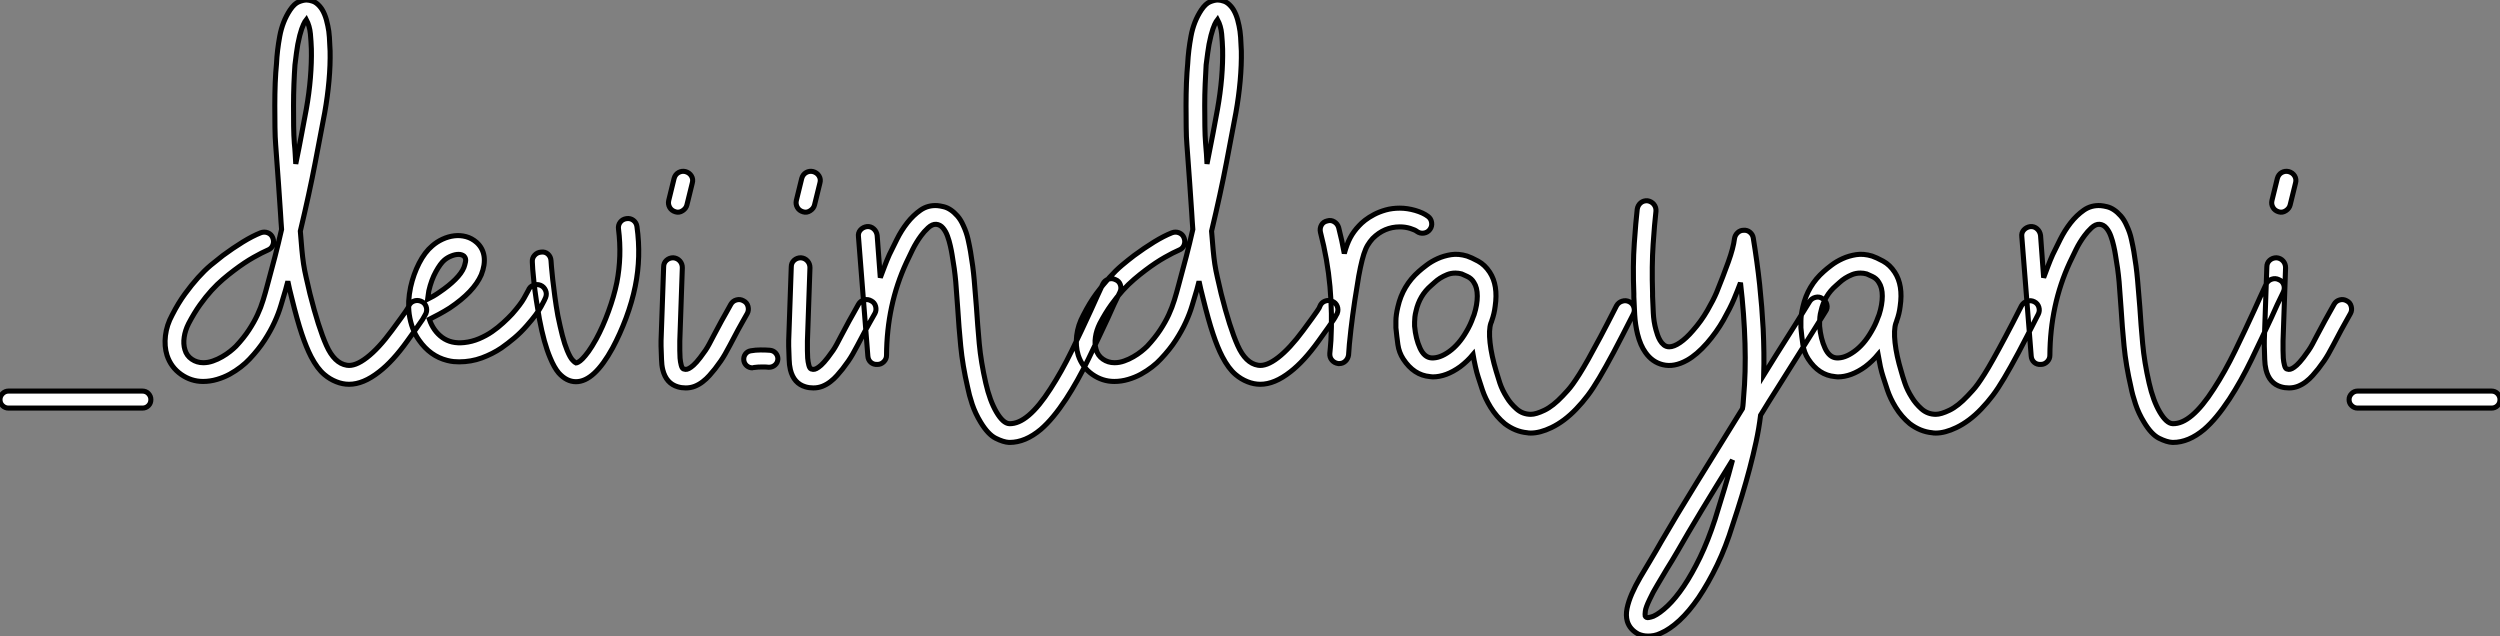 <?xml version="1.0" standalone="no"?>
<svg xmlns="http://www.w3.org/2000/svg" viewBox="2.004 -35.996 493.64 125.6"><rect x="2.004" y="-35.996" width="493.64" height="125.6" fill="#808080" stroke="none"/><path d="M30.69 3.92L30.69 3.92Q31.42 3.92 31.89 4.42Q32.37 4.93 32.37 5.60L32.37 5.60Q32.37 6.33 31.89 6.80Q31.42 7.28 30.69 7.28L30.69 7.28L4.26 7.28Q3.58 7.28 3.08 6.80Q2.58 6.33 2.58 5.60L2.58 5.60Q2.58 4.93 3.08 4.42Q3.58 3.92 4.26 3.92L4.26 3.92L30.69 3.92ZM85.68-13.83L85.68-13.83Q86.41-13.55 86.69-12.85Q86.97-12.15 86.69-11.42L86.69-11.42Q86.58-11.26 86.46-11.00Q86.35-10.75 86.02-10.22Q85.68-9.69 84.95-8.68Q84.22-7.67 82.99-5.94L82.99-5.94Q80.14-1.96 77.45 0.11L77.45 0.11Q74.31 2.58 71.51 2.58L71.51 2.58Q70.22 2.58 68.96 2.07Q67.70 1.57 66.64 0.67L66.64 0.67Q65.24-0.50 64.01-2.86L64.01-2.86Q63.06-4.70 62.16-7.39Q61.26-10.08 60.20-14.39L60.20-14.39Q59.92-15.40 59.75-16.21Q59.58-17.02 59.42-17.75L59.42-17.75Q59.30-17.30 59.19-16.91Q59.08-16.52 58.97-16.07L58.97-16.07Q58.52-14.56 58.04-12.96Q57.57-11.37 56.78-9.66Q56-7.95 54.82-6.13Q53.65-4.31 51.86-2.41L51.86-2.41Q51.13-1.62 50.12-0.84Q49.11-0.06 47.94 0.59Q46.76 1.23 45.42 1.62Q44.07 2.02 42.67 2.02L42.67 2.02Q40.32 2.02 38.33 0.62Q36.34-0.78 35.56-3.14L35.56-3.14Q35-4.93 35.25-7.03Q35.50-9.13 36.57-11.09L36.57-11.09Q37.80-13.50 39.12-15.29Q40.43-17.08 41.69-18.48Q42.95-19.88 44.18-20.92Q45.42-21.95 46.59-22.85L46.59-22.85Q48.55-24.30 50.51-25.51Q52.47-26.71 54.04-27.33L54.04-27.33Q54.77-27.61 55.47-27.33Q56.17-27.05 56.45-26.32L56.45-26.32Q56.73-25.59 56.45-24.89Q56.17-24.19 55.44-23.91L55.44-23.91Q54.38-23.46 52.64-22.48Q50.90-21.50 48.83-19.94L48.83-19.94Q47.71-19.10 46.59-18.14Q45.47-17.19 44.35-15.96Q43.23-14.73 42.08-13.13Q40.94-11.54 39.82-9.41L39.82-9.41Q39.14-8.06 38.95-6.72Q38.75-5.38 39.09-4.26L39.09-4.26Q39.42-3.08 40.43-2.38Q41.44-1.68 42.73-1.68L42.73-1.68Q43.68-1.68 44.63-2.02Q45.58-2.35 46.45-2.86Q47.32-3.36 48.02-3.92Q48.72-4.48 49.17-4.93L49.17-4.93Q50.74-6.61 51.74-8.15Q52.75-9.69 53.42-11.14Q54.10-12.60 54.54-14.06Q54.99-15.51 55.38-17.02L55.38-17.02Q56.17-19.88 56.87-22.60Q57.57-25.31 58.18-28L58.18-28Q58.13-28.73 58.07-29.54Q58.02-30.35 57.96-31.30L57.96-31.30Q57.79-33.71 57.57-37.02Q57.34-40.32 57.01-44.74L57.01-44.74Q56.90-46.14 56.87-48.19Q56.84-50.23 56.84-52.47Q56.84-54.71 56.92-56.90Q57.01-59.08 57.18-60.76L57.18-60.76Q57.29-63.28 57.82-66.16Q58.35-69.05 59.86-71.34L59.86-71.34Q60.70-72.58 61.57-72.94Q62.44-73.30 63.11-73.30L63.11-73.30Q63.67-73.30 64.37-73.05Q65.07-72.80 65.74-72.02L65.74-72.02Q66.81-70.78 67.31-68.21L67.31-68.21Q67.54-67.20 67.62-65.94Q67.70-64.68 67.76-63.22L67.76-63.22Q67.82-60.48 67.54-57.34Q67.26-54.21 66.70-51.07L66.70-51.07Q65.97-47.21 64.82-41.19Q63.67-35.17 61.88-27.66L61.88-27.66Q62.05-25.48 62.19-23.97Q62.33-22.46 62.52-21.17Q62.72-19.88 63.03-18.54Q63.34-17.19 63.78-15.29L63.78-15.29Q65.46-8.62 67.03-5.10Q68.60-1.57 71.06-1.18L71.06-1.18Q72.69-0.90 75.01-2.69Q77.34-4.48 79.97-8.06L79.97-8.06Q81.14-9.63 81.76-10.50Q82.38-11.37 82.71-11.84Q83.05-12.32 83.13-12.49Q83.22-12.66 83.27-12.82L83.27-12.82Q83.55-13.55 84.25-13.83Q84.95-14.11 85.68-13.83ZM60.70-45.02L60.70-45.02Q60.82-43.90 60.87-42.90Q60.93-41.89 60.98-40.94L60.98-40.94Q61.66-44.24 62.16-46.96Q62.66-49.67 63.06-51.74L63.06-51.74Q63.62-54.88 63.87-57.93Q64.12-60.98 64.06-63.62L64.06-63.62Q64.01-65.07 63.87-66.61Q63.73-68.15 63.06-69.44L63.06-69.44Q62.83-69.16 62.50-68.46Q62.16-67.76 61.77-66.30L61.77-66.30Q61.32-64.51 61.12-62.86Q60.93-61.21 60.82-60.48L60.82-60.48Q60.70-58.80 60.62-56.70Q60.54-54.60 60.54-52.47Q60.54-50.34 60.56-48.38Q60.59-46.42 60.70-45.02ZM109.31-16.97L109.31-16.97Q109.98-16.69 110.29-15.99Q110.60-15.29 110.32-14.56L110.32-14.56Q110.21-14.22 109.42-12.77Q108.64-11.31 106.62-9.02L106.62-9.02Q105.45-7.67 104.16-6.58Q102.87-5.49 101.58-4.59L101.58-4.59Q99.85-3.42 97.72-2.63Q95.59-1.85 93.24-1.85L93.24-1.85Q92.74-1.85 92.15-1.90Q91.56-1.96 90.89-2.13L90.89-2.13Q87.53-2.97 85.34-6.10L85.34-6.10Q83.83-8.18 83.38-11.26L83.38-11.26Q83.05-13.72 83.66-16.63L83.66-16.63Q84.22-19.15 85.34-21.34Q86.46-23.52 87.92-24.75L87.92-24.75Q88.82-25.54 89.96-26.07Q91.11-26.60 92.29-26.74Q93.46-26.88 94.61-26.57Q95.76-26.26 96.71-25.42L96.71-25.42Q97.94-24.30 98.17-22.65Q98.39-21 97.61-19.04L97.61-19.04Q96.15-15.68 91.39-12.49L91.39-12.49Q90.33-11.82 89.29-11.26Q88.26-10.70 87.36-10.25L87.36-10.25Q88.14-7.95 89.91-6.66Q91.67-5.38 94.25-5.66L94.25-5.66Q95.76-5.82 97.16-6.41Q98.56-7 99.74-7.81Q100.91-8.62 101.92-9.55Q102.93-10.47 103.71-11.31L103.71-11.31Q105.39-13.22 106.04-14.39Q106.68-15.57 106.90-15.96L106.90-15.96Q107.18-16.69 107.88-16.97Q108.58-17.25 109.31-16.97ZM87.25-15.85L87.25-15.85Q87.19-15.51 87.14-15.09Q87.08-14.67 87.02-14.22L87.02-14.22Q87.58-14.50 88.17-14.84Q88.76-15.18 89.38-15.62L89.38-15.62Q91.22-16.86 92.48-18.12Q93.74-19.38 94.19-20.50L94.19-20.50Q94.36-20.94 94.50-21.62Q94.64-22.29 94.19-22.74L94.19-22.74Q93.74-23.07 93.13-23.07L93.13-23.07Q92.46-23.07 91.70-22.76Q90.94-22.46 90.33-21.95L90.33-21.95Q89.54-21.28 88.65-19.66Q87.75-18.03 87.25-15.85ZM128.35-28.56L128.35-28.56Q129.19-22.57 128.02-16.80L128.02-16.80Q127.40-13.72 126.20-10.50Q124.99-7.28 123.54-4.59L123.54-4.59Q119.90 2.07 116.31 2.07L116.31 2.07Q114.46 2.07 112.90 0.34L112.90 0.34Q112-0.73 111.22-2.63L111.22-2.63Q110.60-4.09 110.07-5.99Q109.54-7.90 109.09-10.30L109.09-10.30Q108.75-12.21 108.47-14.08Q108.19-15.96 108.02-17.50Q107.86-19.04 107.77-20.13Q107.69-21.22 107.69-21.56L107.69-21.56Q107.63-22.34 108.14-22.90Q108.64-23.46 109.42-23.52L109.42-23.52Q110.21-23.63 110.77-23.13Q111.33-22.62 111.38-21.84L111.38-21.84Q111.38-21.62 111.47-20.61Q111.55-19.60 111.72-18.09Q111.89-16.58 112.14-14.73Q112.39-12.88 112.73-10.98L112.73-10.98Q113.18-8.79 113.62-7.06Q114.07-5.32 114.58-4.09L114.58-4.09Q115.19-2.63 115.67-2.16Q116.14-1.68 116.31-1.62L116.31-1.62Q116.42-1.62 116.76-1.79Q117.10-1.96 117.60-2.46Q118.10-2.97 118.78-3.89Q119.45-4.82 120.29-6.33L120.29-6.33Q121.63-8.79 122.72-11.79Q123.82-14.78 124.38-17.53L124.38-17.53Q125.38-22.68 124.71-28.06L124.71-28.06Q124.60-28.84 125.05-29.43Q125.50-30.02 126.28-30.13L126.28-30.13Q127.06-30.24 127.65-29.79Q128.24-29.34 128.35-28.56ZM149.41-13.89L149.41-13.89Q150.08-13.55 150.28-12.80Q150.47-12.04 150.14-11.42L150.14-11.42Q149.63-10.53 149.18-9.72Q148.74-8.90 148.29-8.12L148.29-8.12Q147.28-6.22 146.72-5.15Q146.16-4.09 145.74-3.36Q145.32-2.63 144.90-2.02Q144.48-1.40 143.75-0.45L143.75-0.45Q143.25 0.17 142.66 0.84Q142.07 1.51 141.34 2.07Q140.62 2.63 139.78 2.97Q138.94 3.30 137.98 3.30L137.98 3.30Q137.14 3.30 136.42 3.08L136.42 3.08Q134.12 2.41 133.45-0.28L133.45-0.28Q133.22-1.23 133.20-2.35Q133.17-3.47 133.11-4.93L133.11-4.93L133.11-6.05L133.62-20.61Q133.62-21.39 134.18-21.90Q134.74-22.40 135.52-22.40L135.52-22.40Q136.30-22.34 136.81-21.78Q137.31-21.22 137.31-20.44L137.31-20.44L136.81-5.99L136.81-4.98Q136.81-4.76 136.81-4.06Q136.81-3.36 136.86-2.60Q136.92-1.85 137.09-1.20Q137.26-0.56 137.54-0.45L137.54-0.45Q137.70-0.39 137.96-0.36Q138.21-0.34 138.60-0.53Q138.99-0.73 139.52-1.20Q140.06-1.68 140.84-2.69L140.84-2.69Q141.51-3.58 141.88-4.12Q142.24-4.65 142.60-5.32Q142.97-5.99 143.50-7.03Q144.03-8.06 145.04-9.91L145.04-9.91Q145.49-10.70 145.94-11.51Q146.38-12.32 146.89-13.22L146.89-13.22Q147.28-13.89 148.01-14.08Q148.74-14.28 149.41-13.89ZM135.97-31.47L135.97-31.47Q135.18-31.70 134.82-32.34Q134.46-32.98 134.62-33.71L134.62-33.71L135.69-38.08Q135.91-38.86 136.56-39.23Q137.20-39.59 137.93-39.42L137.93-39.42Q138.71-39.20 139.10-38.56Q139.50-37.91 139.27-37.13L139.27-37.13L138.21-32.82Q138.04-32.14 137.37-31.70Q136.70-31.25 135.97-31.47ZM154.56-4.14L154.56-4.14Q155.29-4.09 155.74-3.58Q156.18-3.08 156.18-2.41L156.18-2.41Q156.13-1.68 155.62-1.23Q155.12-0.78 154.39-0.78L154.39-0.78Q154-0.84 153.10-0.84Q152.21-0.84 151.42-0.73L151.42-0.73Q151.31-0.73 151.26-0.70Q151.20-0.67 151.14-0.67L151.14-0.67Q150.53-0.67 150.05-1.06Q149.58-1.46 149.46-2.07L149.46-2.07Q149.35-2.80 149.74-3.36Q150.14-3.92 150.81-4.03L150.81-4.03Q151.76-4.20 152.77-4.20Q153.78-4.20 154.56-4.14ZM174.61-13.89L174.61-13.89Q175.28-13.55 175.48-12.80Q175.67-12.04 175.34-11.42L175.34-11.42Q174.83-10.53 174.38-9.72Q173.94-8.90 173.49-8.12L173.49-8.12Q172.48-6.22 171.92-5.15Q171.36-4.09 170.94-3.36Q170.52-2.63 170.10-2.02Q169.68-1.40 168.95-0.45L168.95-0.45Q168.45 0.17 167.86 0.84Q167.27 1.51 166.54 2.07Q165.82 2.63 164.98 2.97Q164.14 3.30 163.18 3.30L163.18 3.30Q162.34 3.30 161.62 3.08L161.62 3.08Q159.32 2.41 158.65-0.28L158.65-0.28Q158.42-1.23 158.40-2.35Q158.37-3.47 158.31-4.93L158.31-4.93L158.31-6.05L158.82-20.61Q158.82-21.39 159.38-21.90Q159.94-22.40 160.72-22.40L160.72-22.40Q161.50-22.34 162.01-21.78Q162.51-21.22 162.51-20.44L162.51-20.44L162.01-5.99L162.01-4.98Q162.01-4.76 162.01-4.06Q162.01-3.36 162.06-2.60Q162.12-1.85 162.29-1.20Q162.46-0.56 162.74-0.45L162.74-0.45Q162.90-0.39 163.16-0.36Q163.41-0.34 163.80-0.53Q164.19-0.73 164.72-1.20Q165.26-1.68 166.04-2.69L166.04-2.69Q166.71-3.58 167.08-4.12Q167.44-4.65 167.80-5.32Q168.17-5.99 168.70-7.03Q169.23-8.06 170.24-9.91L170.24-9.91Q170.69-10.70 171.14-11.51Q171.58-12.32 172.09-13.22L172.09-13.22Q172.48-13.89 173.21-14.08Q173.94-14.28 174.61-13.89ZM161.17-31.47L161.17-31.47Q160.38-31.70 160.02-32.34Q159.66-32.98 159.82-33.71L159.82-33.71L160.89-38.08Q161.11-38.86 161.76-39.23Q162.40-39.59 163.13-39.42L163.13-39.42Q163.91-39.20 164.30-38.56Q164.70-37.91 164.47-37.13L164.47-37.13L163.41-32.82Q163.24-32.14 162.57-31.70Q161.90-31.25 161.17-31.47ZM222.82-18.09L222.82-18.09Q223.55-17.81 223.80-17.08Q224.06-16.35 223.72-15.62L223.72-15.62Q222.54-13.27 221.37-10.58L221.37-10.58Q219.52-6.61 217.45-2.32Q215.38 1.96 213.08 5.49L213.08 5.49Q211.79 7.45 210.56 8.93Q209.33 10.42 208.10 11.48L208.10 11.48Q205.02 14.06 201.94 14.06L201.94 14.06L201.82 14.06Q200.70 14 199.19 13.24Q197.68 12.49 196.22 10.08L196.22 10.08Q195.16 8.34 194.54 6.50Q193.93 4.65 193.65 3.19L193.65 3.19Q192.64-1.18 192.28-4.96Q191.91-8.74 191.69-12.38L191.69-12.38Q191.52-15.06 191.30-17.64Q191.07-20.22 190.57-23.02L190.57-23.02Q190.46-23.74 190.23-24.75Q190.01-25.76 189.67-26.68Q189.34-27.61 188.78-28.28Q188.22-28.95 187.43-29.01L187.43-29.01Q186.65-29.06 185.84-28.31Q185.02-27.55 184.46-26.77L184.46-26.77Q183.51-25.48 182.78-24.02Q182.06-22.57 181.55-21.45L181.55-21.45Q177.69-13.10 177.63-3.14L177.63-3.14Q177.63-2.41 177.10-1.88Q176.57-1.34 175.84-1.34L175.84-1.34Q175.06-1.29 174.52-1.76Q173.99-2.24 173.94-3.02L173.94-3.02L172.09-26.54Q171.98-27.33 172.48-27.89Q172.98-28.45 173.77-28.56L173.77-28.56Q174.55-28.62 175.11-28.11Q175.67-27.61 175.78-26.82L175.78-26.82L176.40-18.48Q176.85-19.66 177.27-20.78Q177.69-21.90 178.19-23.02L178.19-23.02Q178.81-24.30 179.68-26.04Q180.54-27.78 181.72-29.29Q182.90-30.80 184.35-31.81Q185.81-32.82 187.66-32.70L187.66-32.70Q188.22-32.65 188.92-32.48Q189.62-32.31 190.29-31.86Q190.96-31.42 191.63-30.66Q192.30-29.90 192.81-28.73L192.81-28.73Q193.42-27.44 193.73-26.04Q194.04-24.64 194.21-23.63L194.21-23.63Q194.71-20.72 194.94-18.06Q195.16-15.40 195.38-12.66L195.38-12.66Q195.61-9.13 195.94-5.46Q196.28-1.79 197.23 2.35L197.23 2.35Q198.02 5.82 199.33 8.06Q200.65 10.30 201.88 10.36L201.88 10.36Q205.52 10.47 210.00 3.47L210.00 3.47Q212.18 0.11 214.20-4.03Q216.22-8.18 218.01-12.10L218.01-12.10Q218.62-13.50 219.21-14.76Q219.80-16.02 220.36-17.25L220.36-17.25Q220.70-17.92 221.42-18.17Q222.15-18.42 222.82-18.09ZM265.61-13.83L265.61-13.83Q266.34-13.55 266.62-12.85Q266.90-12.15 266.62-11.42L266.62-11.42Q266.50-11.26 266.39-11.00Q266.28-10.75 265.94-10.22Q265.61-9.69 264.88-8.68Q264.15-7.67 262.92-5.94L262.92-5.94Q260.06-1.96 257.38 0.11L257.38 0.11Q254.24 2.58 251.44 2.58L251.44 2.58Q250.15 2.58 248.89 2.07Q247.63 1.57 246.57 0.67L246.57 0.67Q245.17-0.50 243.94-2.86L243.94-2.86Q242.98-4.70 242.09-7.39Q241.19-10.08 240.13-14.39L240.13-14.39Q239.85-15.40 239.68-16.21Q239.51-17.02 239.34-17.75L239.34-17.75Q239.23-17.30 239.12-16.91Q239.01-16.52 238.90-16.07L238.90-16.07Q238.45-14.56 237.97-12.96Q237.50-11.37 236.71-9.66Q235.93-7.95 234.75-6.13Q233.58-4.31 231.78-2.41L231.78-2.41Q231.06-1.62 230.05-0.84Q229.04-0.06 227.86 0.59Q226.69 1.23 225.34 1.62Q224 2.02 222.60 2.02L222.60 2.02Q220.25 2.02 218.26 0.62Q216.27-0.78 215.49-3.14L215.49-3.14Q214.93-4.93 215.18-7.03Q215.43-9.13 216.50-11.09L216.50-11.09Q217.73-13.50 219.04-15.29Q220.36-17.08 221.62-18.48Q222.88-19.88 224.11-20.92Q225.34-21.95 226.52-22.85L226.52-22.85Q228.48-24.30 230.44-25.51Q232.40-26.71 233.97-27.33L233.97-27.33Q234.70-27.61 235.40-27.33Q236.10-27.05 236.38-26.32L236.38-26.32Q236.66-25.59 236.38-24.89Q236.10-24.19 235.37-23.91L235.37-23.91Q234.30-23.46 232.57-22.48Q230.83-21.50 228.76-19.94L228.76-19.94Q227.64-19.10 226.52-18.14Q225.40-17.19 224.28-15.96Q223.16-14.73 222.01-13.13Q220.86-11.54 219.74-9.41L219.74-9.41Q219.07-8.06 218.88-6.72Q218.68-5.38 219.02-4.26L219.02-4.26Q219.35-3.08 220.36-2.38Q221.37-1.68 222.66-1.68L222.66-1.68Q223.61-1.68 224.56-2.02Q225.51-2.35 226.38-2.86Q227.25-3.36 227.95-3.92Q228.65-4.48 229.10-4.93L229.10-4.93Q230.66-6.61 231.67-8.15Q232.68-9.69 233.35-11.14Q234.02-12.60 234.47-14.06Q234.92-15.51 235.31-17.02L235.31-17.02Q236.10-19.88 236.80-22.60Q237.50-25.31 238.11-28L238.11-28Q238.06-28.73 238-29.54Q237.94-30.35 237.89-31.30L237.89-31.30Q237.72-33.71 237.50-37.02Q237.27-40.32 236.94-44.74L236.94-44.74Q236.82-46.14 236.80-48.19Q236.77-50.23 236.77-52.47Q236.77-54.71 236.85-56.90Q236.94-59.08 237.10-60.76L237.10-60.76Q237.22-63.28 237.75-66.16Q238.28-69.05 239.79-71.34L239.79-71.34Q240.63-72.58 241.50-72.94Q242.37-73.30 243.04-73.30L243.04-73.30Q243.60-73.30 244.30-73.05Q245-72.80 245.67-72.02L245.67-72.02Q246.74-70.78 247.24-68.21L247.24-68.21Q247.46-67.20 247.55-65.94Q247.63-64.68 247.69-63.22L247.69-63.22Q247.74-60.48 247.46-57.34Q247.18-54.21 246.62-51.07L246.62-51.07Q245.90-47.21 244.75-41.19Q243.60-35.17 241.81-27.66L241.81-27.66Q241.98-25.48 242.12-23.97Q242.26-22.46 242.45-21.17Q242.65-19.88 242.96-18.54Q243.26-17.19 243.71-15.29L243.71-15.29Q245.39-8.62 246.96-5.10Q248.53-1.57 250.99-1.18L250.99-1.18Q252.62-0.90 254.94-2.69Q257.26-4.48 259.90-8.06L259.90-8.06Q261.07-9.63 261.69-10.50Q262.30-11.37 262.64-11.84Q262.98-12.32 263.06-12.49Q263.14-12.66 263.20-12.82L263.20-12.82Q263.48-13.55 264.18-13.83Q264.88-14.11 265.61-13.83ZM240.63-45.02L240.63-45.02Q240.74-43.90 240.80-42.90Q240.86-41.89 240.91-40.94L240.91-40.94Q241.58-44.24 242.09-46.96Q242.59-49.67 242.98-51.74L242.98-51.74Q243.54-54.88 243.80-57.93Q244.05-60.98 243.99-63.62L243.99-63.62Q243.94-65.07 243.80-66.61Q243.66-68.15 242.98-69.44L242.98-69.44Q242.76-69.16 242.42-68.46Q242.09-67.76 241.70-66.30L241.70-66.30Q241.25-64.51 241.05-62.86Q240.86-61.21 240.74-60.48L240.74-60.48Q240.63-58.80 240.55-56.70Q240.46-54.60 240.46-52.47Q240.46-50.34 240.49-48.38Q240.52-46.42 240.63-45.02ZM284.54-30.58L284.54-30.58Q285.15-30.13 285.26-29.37Q285.38-28.62 284.93-28L284.93-28Q284.48-27.38 283.72-27.27Q282.97-27.16 282.35-27.61L282.35-27.61Q282.02-27.89 281.04-28.20Q280.06-28.50 278.99-28.50L278.99-28.50Q275.91-28.50 273.62-26.21L273.62-26.21Q273.06-25.59 272.64-24.89Q272.22-24.19 271.88-23.13Q271.54-22.06 271.21-20.52Q270.87-18.98 270.54-16.74L270.54-16.74Q269.58-11.09 269.02-5.32L269.02-5.32Q268.97-4.76 268.94-4.23Q268.91-3.70 268.86-3.19L268.86-3.19Q268.74-2.46 268.24-1.99Q267.74-1.51 267.01-1.51L267.01-1.51L266.84-1.51Q266.06-1.62 265.58-2.18Q265.10-2.74 265.16-3.53L265.16-3.53Q265.22-4.03 265.27-4.70Q265.33-5.38 265.38-6.10L265.38-6.10Q265.66-11.37 265.19-16.72Q264.71-22.06 263.31-27.44L263.31-27.44Q263.14-28.22 263.51-28.87Q263.87-29.51 264.66-29.68L264.66-29.68Q265.38-29.90 266.03-29.51Q266.67-29.12 266.90-28.39L266.90-28.39Q267.23-27.10 267.51-25.82Q267.79-24.53 268.02-23.24L268.02-23.24Q268.52-25.09 269.19-26.35Q269.86-27.61 270.93-28.73L270.93-28.73Q271.38-29.23 272.13-29.82Q272.89-30.41 273.90-30.94Q274.90-31.47 276.19-31.84Q277.48-32.20 278.99-32.20L278.99-32.20Q280.45-32.20 282.02-31.75Q283.58-31.30 284.54-30.58ZM324.30-13.72L324.30-13.72Q324.97-13.38 325.19-12.66Q325.42-11.93 325.08-11.26L325.08-11.26Q322.78-6.72 321.19-3.72Q319.59-0.73 318.36 1.34Q317.13 3.42 316.09 4.79Q315.06 6.16 313.82 7.45L313.82 7.45Q311.47 9.91 308.90 11.14L308.90 11.14Q306.66 12.21 304.86 12.21L304.86 12.21Q304.36 12.21 304.14 12.15L304.14 12.15Q301.78 11.93 299.71 10.36L299.71 10.36Q298.09 9.02 296.91 7.11L296.91 7.11Q295.85 5.38 295.29 3.70Q294.73 2.02 294.45 1.12L294.45 1.12Q294.17 0.28 293.92-0.87Q293.66-2.02 293.44-3.30L293.44-3.30Q292.32-1.96 290.92-0.90L290.92-0.90Q288.12 1.12 285.49 1.12L285.49 1.12Q285.32 1.12 285.18 1.09Q285.04 1.06 284.93 1.06L284.93 1.06Q281.74 0.78 279.66-2.41L279.66-2.41Q278.82-3.70 278.60-5.26Q278.38-6.83 278.21-8.57L278.21-8.57Q278.21-8.79 278.21-9.94Q278.21-11.09 278.60-12.71L278.60-12.71Q279.55-16.91 282.74-19.71L282.74-19.71Q283.30-20.22 284.26-20.94Q285.21-21.67 286.44-22.23Q287.67-22.79 289.13-23.02Q290.58-23.24 292.26-22.74L292.26-22.74Q293.10-22.46 294.45-21.73Q295.79-21 296.74-19.54L296.74-19.54Q298.42-16.97 297.81-12.82L297.81-12.82Q297.64-11.37 297.14-9.97L297.14-9.97Q297.14-9.91 297.08-9.74Q297.02-9.58 296.97-9.52L296.97-9.52Q296.52-8.18 296.80-5.63Q297.08-3.08 298.03 0.06L298.03 0.06Q298.26 0.90 298.73 2.32Q299.21 3.75 300.10 5.15L300.10 5.15Q300.83 6.38 302.04 7.45Q303.24 8.51 304.86 8.51L304.86 8.51Q305.87 8.51 307.55 7.70Q309.23 6.89 311.14 4.87L311.14 4.87Q311.64 4.31 312.12 3.81Q312.59 3.30 313.15 2.52Q313.71 1.74 314.44 0.59Q315.17-0.56 316.18-2.35Q317.18-4.14 318.56-6.72Q319.93-9.30 321.78-12.94L321.78-12.94Q322.17-13.61 322.90-13.83Q323.62-14.06 324.30-13.72ZM292.10-7.78L292.10-7.78Q292.94-9.18 293.44-10.64L293.44-10.64Q293.55-10.98 293.66-11.20L293.66-11.20Q294.28-13.16 294.28-14.84Q294.28-16.52 293.61-17.53L293.61-17.53Q293.16-18.31 292.32-18.70Q291.48-19.10 291.20-19.21L291.20-19.21Q290.58-19.38 289.97-19.38L289.97-19.38Q289.07-19.38 288.32-19.07Q287.56-18.76 286.94-18.37Q286.33-17.98 285.88-17.56Q285.43-17.14 285.15-16.91L285.15-16.91Q282.86-14.95 282.18-11.87L282.18-11.87Q282.02-11.26 281.96-10.70Q281.90-10.14 281.90-9.74L281.90-9.74L281.90-8.90Q282.13-6.38 282.97-4.56Q283.81-2.74 285.21-2.63L285.21-2.63Q286.83-2.52 288.74-3.89Q290.64-5.26 292.10-7.78ZM362.43-14.34L362.43-14.34Q363.10-13.94 363.30-13.19Q363.50-12.43 363.05-11.82L363.05-11.82Q361.65-9.58 360.53-7.78Q359.41-5.99 358.32-4.26Q357.22-2.52 356.08-0.70Q354.93 1.12 353.53 3.36L353.53 3.36Q352.69 4.70 351.85 6.02Q351.01 7.34 350.22 8.68L350.22 8.68Q349.89 11.37 349.33 13.94Q348.77 16.52 348.07 19.18Q347.37 21.84 346.53 24.61Q345.69 27.38 344.68 30.41L344.68 30.41Q343.39 34.61 341.66 38.22Q339.92 41.83 337.96 44.74L337.96 44.74Q336.11 47.43 334.21 49.20Q332.30 50.96 330.51 51.74L330.51 51.74Q329.78 52.08 329.17 52.19Q328.55 52.30 328.05 52.30L328.05 52.30Q327.43 52.30 326.96 52.19Q326.48 52.08 326.09 51.91L326.09 51.91Q324.41 51.02 323.90 49.39L323.90 49.39Q323.57 48.22 323.85 46.84Q324.13 45.47 324.80 43.93Q325.47 42.39 326.45 40.71Q327.43 39.03 328.55 37.18L328.55 37.18Q329.06 36.29 329.59 35.42Q330.12 34.55 330.57 33.71L330.57 33.71Q333.42 28.78 337.60 22.01Q341.77 15.23 346.64 7.39L346.64 7.39Q346.75 6.83 346.78 6.27Q346.81 5.71 346.86 5.15L346.86 5.15Q347.31 0.28 347.14-5.46Q346.98-11.20 346.25-17.47L346.25-17.47Q345.69-15.96 344.96-14.22L344.96-14.22Q344.23-12.49 342.89-10.11Q341.54-7.73 339.64-5.54L339.64-5.54Q337.62-3.25 335.72-2.18L335.72-2.18Q333.14-0.73 330.90-1.29L330.90-1.29Q328.83-1.79 327.49-3.70L327.49-3.70Q326.48-5.10 325.92-7.34L325.92-7.34Q325.47-9.18 325.36-11.14Q325.25-13.10 325.19-14.67L325.19-14.67L325.19-15.29Q324.97-20.94 325.28-25.26Q325.58-29.57 325.86-31.98L325.86-31.98Q325.98-32.76 326.54-33.24Q327.10-33.71 327.88-33.66L327.88-33.66Q328.66-33.54 329.14-32.96Q329.62-32.37 329.56-31.58L329.56-31.58Q329.28-29.23 329-25.06Q328.72-20.89 328.89-15.40L328.89-15.40L328.89-14.78Q328.94-13.33 329.03-11.56Q329.11-9.80 329.56-8.18L329.56-8.18Q329.67-7.73 329.87-7.17Q330.06-6.61 330.37-6.08Q330.68-5.54 331.13-5.18Q331.58-4.82 332.19-4.82L332.19-4.82Q333.09-4.82 334.32-5.66Q335.55-6.50 336.84-8.01L336.84-8.01Q338.52-9.91 339.72-12.01Q340.93-14.11 341.54-15.57L341.54-15.57Q342.83-18.76 343.84-21.56Q344.85-24.36 345.07-26.21L345.07-26.21Q345.18-26.88 345.69-27.36Q346.19-27.83 346.86-27.83L346.86-27.83Q347.59-27.89 348.12-27.44Q348.66-26.99 348.77-26.32L348.77-26.32Q349.55-21.56 350.03-17.11Q350.50-12.66 350.73-8.34L350.73-8.34Q350.84-5.94 350.87-3.67Q350.90-1.40 350.84 0.73L350.84 0.73Q352.18-1.46 353.28-3.19Q354.37-4.93 355.40-6.55Q356.44-8.18 357.50-9.88Q358.57-11.59 359.91-13.78L359.91-13.78Q360.30-14.39 361.06-14.59Q361.82-14.78 362.43-14.34ZM341.21 29.29L341.21 29.29Q342.22 26.10 343.08 23.21Q343.95 20.33 344.68 17.53L344.68 17.53Q341.38 22.85 338.60 27.44Q335.83 32.03 333.82 35.56L333.82 35.56Q333.31 36.46 332.78 37.32Q332.25 38.19 331.69 39.09L331.69 39.09Q330.74 40.71 329.84 42.20Q328.94 43.68 328.33 45.02L328.33 45.02Q327.54 46.65 327.46 47.38Q327.38 48.10 327.43 48.33L327.43 48.33Q327.60 48.72 328.10 48.64Q328.61 48.55 329.06 48.38L329.06 48.38Q330.29 47.82 331.86 46.34Q333.42 44.86 335.05 42.45Q336.67 40.04 338.27 36.74Q339.86 33.43 341.21 29.29ZM404.26-13.72L404.26-13.72Q404.94-13.38 405.16-12.66Q405.38-11.93 405.05-11.26L405.05-11.26Q402.75-6.72 401.16-3.72Q399.56-0.73 398.33 1.34Q397.10 3.42 396.06 4.79Q395.02 6.16 393.79 7.45L393.79 7.45Q391.44 9.91 388.86 11.14L388.86 11.14Q386.62 12.21 384.83 12.21L384.83 12.21Q384.33 12.21 384.10 12.15L384.10 12.15Q381.75 11.93 379.68 10.36L379.68 10.36Q378.06 9.02 376.88 7.11L376.88 7.11Q375.82 5.38 375.26 3.70Q374.70 2.02 374.42 1.12L374.42 1.12Q374.14 0.28 373.88-0.87Q373.63-2.02 373.41-3.30L373.41-3.30Q372.29-1.96 370.89-0.90L370.89-0.90Q368.09 1.12 365.46 1.12L365.46 1.12Q365.29 1.12 365.15 1.09Q365.01 1.06 364.90 1.06L364.90 1.06Q361.70 0.78 359.63-2.41L359.63-2.41Q358.79-3.70 358.57-5.26Q358.34-6.83 358.18-8.57L358.18-8.57Q358.18-8.79 358.18-9.94Q358.18-11.09 358.57-12.71L358.57-12.71Q359.52-16.91 362.71-19.71L362.71-19.71Q363.27-20.22 364.22-20.94Q365.18-21.67 366.41-22.23Q367.64-22.79 369.10-23.02Q370.55-23.24 372.23-22.74L372.23-22.74Q373.07-22.46 374.42-21.73Q375.76-21 376.71-19.54L376.71-19.54Q378.39-16.97 377.78-12.82L377.78-12.82Q377.61-11.37 377.10-9.97L377.10-9.97Q377.10-9.91 377.05-9.74Q376.99-9.58 376.94-9.52L376.94-9.52Q376.49-8.18 376.77-5.63Q377.05-3.08 378 0.06L378 0.06Q378.22 0.90 378.70 2.32Q379.18 3.75 380.07 5.15L380.07 5.15Q380.80 6.38 382.00 7.45Q383.21 8.51 384.83 8.51L384.83 8.51Q385.84 8.51 387.52 7.70Q389.20 6.89 391.10 4.87L391.10 4.87Q391.61 4.31 392.08 3.81Q392.56 3.30 393.12 2.52Q393.68 1.74 394.41 0.59Q395.14-0.56 396.14-2.35Q397.15-4.14 398.52-6.72Q399.90-9.30 401.74-12.94L401.74-12.94Q402.14-13.61 402.86-13.83Q403.59-14.06 404.26-13.72ZM372.06-7.78L372.06-7.78Q372.90-9.18 373.41-10.64L373.41-10.64Q373.52-10.98 373.63-11.20L373.63-11.20Q374.25-13.16 374.25-14.84Q374.25-16.52 373.58-17.53L373.58-17.53Q373.13-18.31 372.29-18.70Q371.45-19.10 371.17-19.21L371.17-19.21Q370.55-19.38 369.94-19.38L369.94-19.38Q369.04-19.38 368.28-19.07Q367.53-18.76 366.91-18.37Q366.30-17.98 365.85-17.56Q365.40-17.14 365.12-16.91L365.12-16.91Q362.82-14.95 362.15-11.87L362.15-11.87Q361.98-11.26 361.93-10.70Q361.87-10.14 361.87-9.74L361.87-9.74L361.87-8.90Q362.10-6.38 362.94-4.56Q363.78-2.74 365.18-2.63L365.18-2.63Q366.80-2.52 368.70-3.89Q370.61-5.26 372.06-7.78ZM452.54-18.09L452.54-18.09Q453.26-17.81 453.52-17.08Q453.77-16.35 453.43-15.62L453.43-15.62Q452.26-13.27 451.08-10.58L451.08-10.58Q449.23-6.61 447.16-2.32Q445.09 1.96 442.79 5.49L442.79 5.49Q441.50 7.45 440.27 8.93Q439.04 10.42 437.81 11.48L437.81 11.48Q434.73 14.06 431.65 14.06L431.65 14.06L431.54 14.06Q430.42 14 428.90 13.24Q427.39 12.49 425.94 10.08L425.94 10.08Q424.87 8.34 424.26 6.50Q423.64 4.65 423.36 3.19L423.36 3.19Q422.35-1.18 421.99-4.96Q421.62-8.74 421.40-12.38L421.40-12.38Q421.23-15.06 421.01-17.64Q420.78-20.22 420.28-23.02L420.28-23.02Q420.17-23.74 419.94-24.75Q419.72-25.76 419.38-26.68Q419.05-27.61 418.49-28.28Q417.93-28.95 417.14-29.01L417.14-29.01Q416.36-29.06 415.55-28.31Q414.74-27.55 414.18-26.77L414.18-26.77Q413.22-25.48 412.50-24.02Q411.77-22.57 411.26-21.45L411.26-21.45Q407.40-13.10 407.34-3.14L407.34-3.14Q407.34-2.41 406.81-1.88Q406.28-1.34 405.55-1.34L405.55-1.34Q404.77-1.29 404.24-1.76Q403.70-2.24 403.65-3.02L403.65-3.02L401.80-26.54Q401.69-27.33 402.19-27.89Q402.70-28.45 403.48-28.56L403.48-28.56Q404.26-28.62 404.82-28.11Q405.38-27.61 405.50-26.82L405.50-26.82L406.11-18.48Q406.56-19.66 406.98-20.78Q407.40-21.90 407.90-23.02L407.90-23.02Q408.52-24.30 409.39-26.04Q410.26-27.78 411.43-29.29Q412.61-30.80 414.06-31.81Q415.52-32.82 417.37-32.70L417.37-32.70Q417.93-32.65 418.63-32.48Q419.33-32.31 420-31.86Q420.67-31.42 421.34-30.66Q422.02-29.90 422.52-28.73L422.52-28.73Q423.14-27.44 423.44-26.04Q423.75-24.64 423.92-23.63L423.92-23.63Q424.42-20.72 424.65-18.06Q424.87-15.40 425.10-12.66L425.10-12.66Q425.32-9.13 425.66-5.46Q425.99-1.79 426.94 2.35L426.94 2.35Q427.73 5.82 429.04 8.06Q430.36 10.30 431.59 10.36L431.59 10.36Q435.23 10.47 439.71 3.47L439.71 3.47Q441.90 0.11 443.91-4.03Q445.93-8.18 447.72-12.10L447.72-12.10Q448.34-13.50 448.92-14.76Q449.51-16.02 450.07-17.25L450.07-17.25Q450.41-17.92 451.14-18.17Q451.86-18.42 452.54-18.09ZM465.98-13.89L465.98-13.89Q466.65-13.55 466.84-12.80Q467.04-12.04 466.70-11.42L466.70-11.42Q466.20-10.53 465.75-9.72Q465.30-8.90 464.86-8.12L464.86-8.12Q463.85-6.22 463.29-5.15Q462.73-4.09 462.31-3.36Q461.89-2.63 461.47-2.02Q461.05-1.40 460.32-0.45L460.32-0.45Q459.82 0.17 459.23 0.84Q458.64 1.51 457.91 2.07Q457.18 2.63 456.34 2.97Q455.50 3.30 454.55 3.30L454.55 3.30Q453.71 3.30 452.98 3.08L452.98 3.08Q450.69 2.41 450.02-0.28L450.02-0.28Q449.79-1.23 449.76-2.35Q449.74-3.47 449.68-4.93L449.68-4.93L449.68-6.05L450.18-20.61Q450.18-21.39 450.74-21.90Q451.30-22.40 452.09-22.40L452.09-22.40Q452.87-22.34 453.38-21.78Q453.88-21.22 453.88-20.44L453.88-20.44L453.38-5.99L453.38-4.98Q453.38-4.76 453.38-4.06Q453.38-3.36 453.43-2.60Q453.49-1.85 453.66-1.20Q453.82-0.56 454.10-0.45L454.10-0.45Q454.27-0.39 454.52-0.36Q454.78-0.34 455.17-0.53Q455.56-0.73 456.09-1.20Q456.62-1.68 457.41-2.69L457.41-2.69Q458.08-3.58 458.44-4.12Q458.81-4.65 459.17-5.32Q459.54-5.99 460.07-7.03Q460.60-8.06 461.61-9.91L461.61-9.91Q462.06-10.70 462.50-11.51Q462.95-12.32 463.46-13.22L463.46-13.22Q463.85-13.89 464.58-14.08Q465.30-14.28 465.98-13.89ZM452.54-31.47L452.54-31.47Q451.75-31.70 451.39-32.34Q451.02-32.98 451.19-33.71L451.19-33.71L452.26-38.08Q452.48-38.86 453.12-39.23Q453.77-39.59 454.50-39.42L454.50-39.42Q455.28-39.20 455.67-38.56Q456.06-37.91 455.84-37.13L455.84-37.13L454.78-32.82Q454.61-32.14 453.94-31.70Q453.26-31.25 452.54-31.47ZM494.54 3.92L494.54 3.92Q495.26 3.92 495.74 4.42Q496.22 4.93 496.22 5.60L496.22 5.60Q496.22 6.33 495.74 6.80Q495.26 7.28 494.54 7.28L494.54 7.28L468.10 7.28Q467.43 7.28 466.93 6.80Q466.42 6.33 466.42 5.60L466.42 5.60Q466.42 4.93 466.93 4.42Q467.43 3.92 468.10 3.92L468.10 3.92L494.54 3.92Z" fill="white" stroke="black" transform="translate(0 0) scale(1 1) translate(-0.576 37.304)"/></svg>